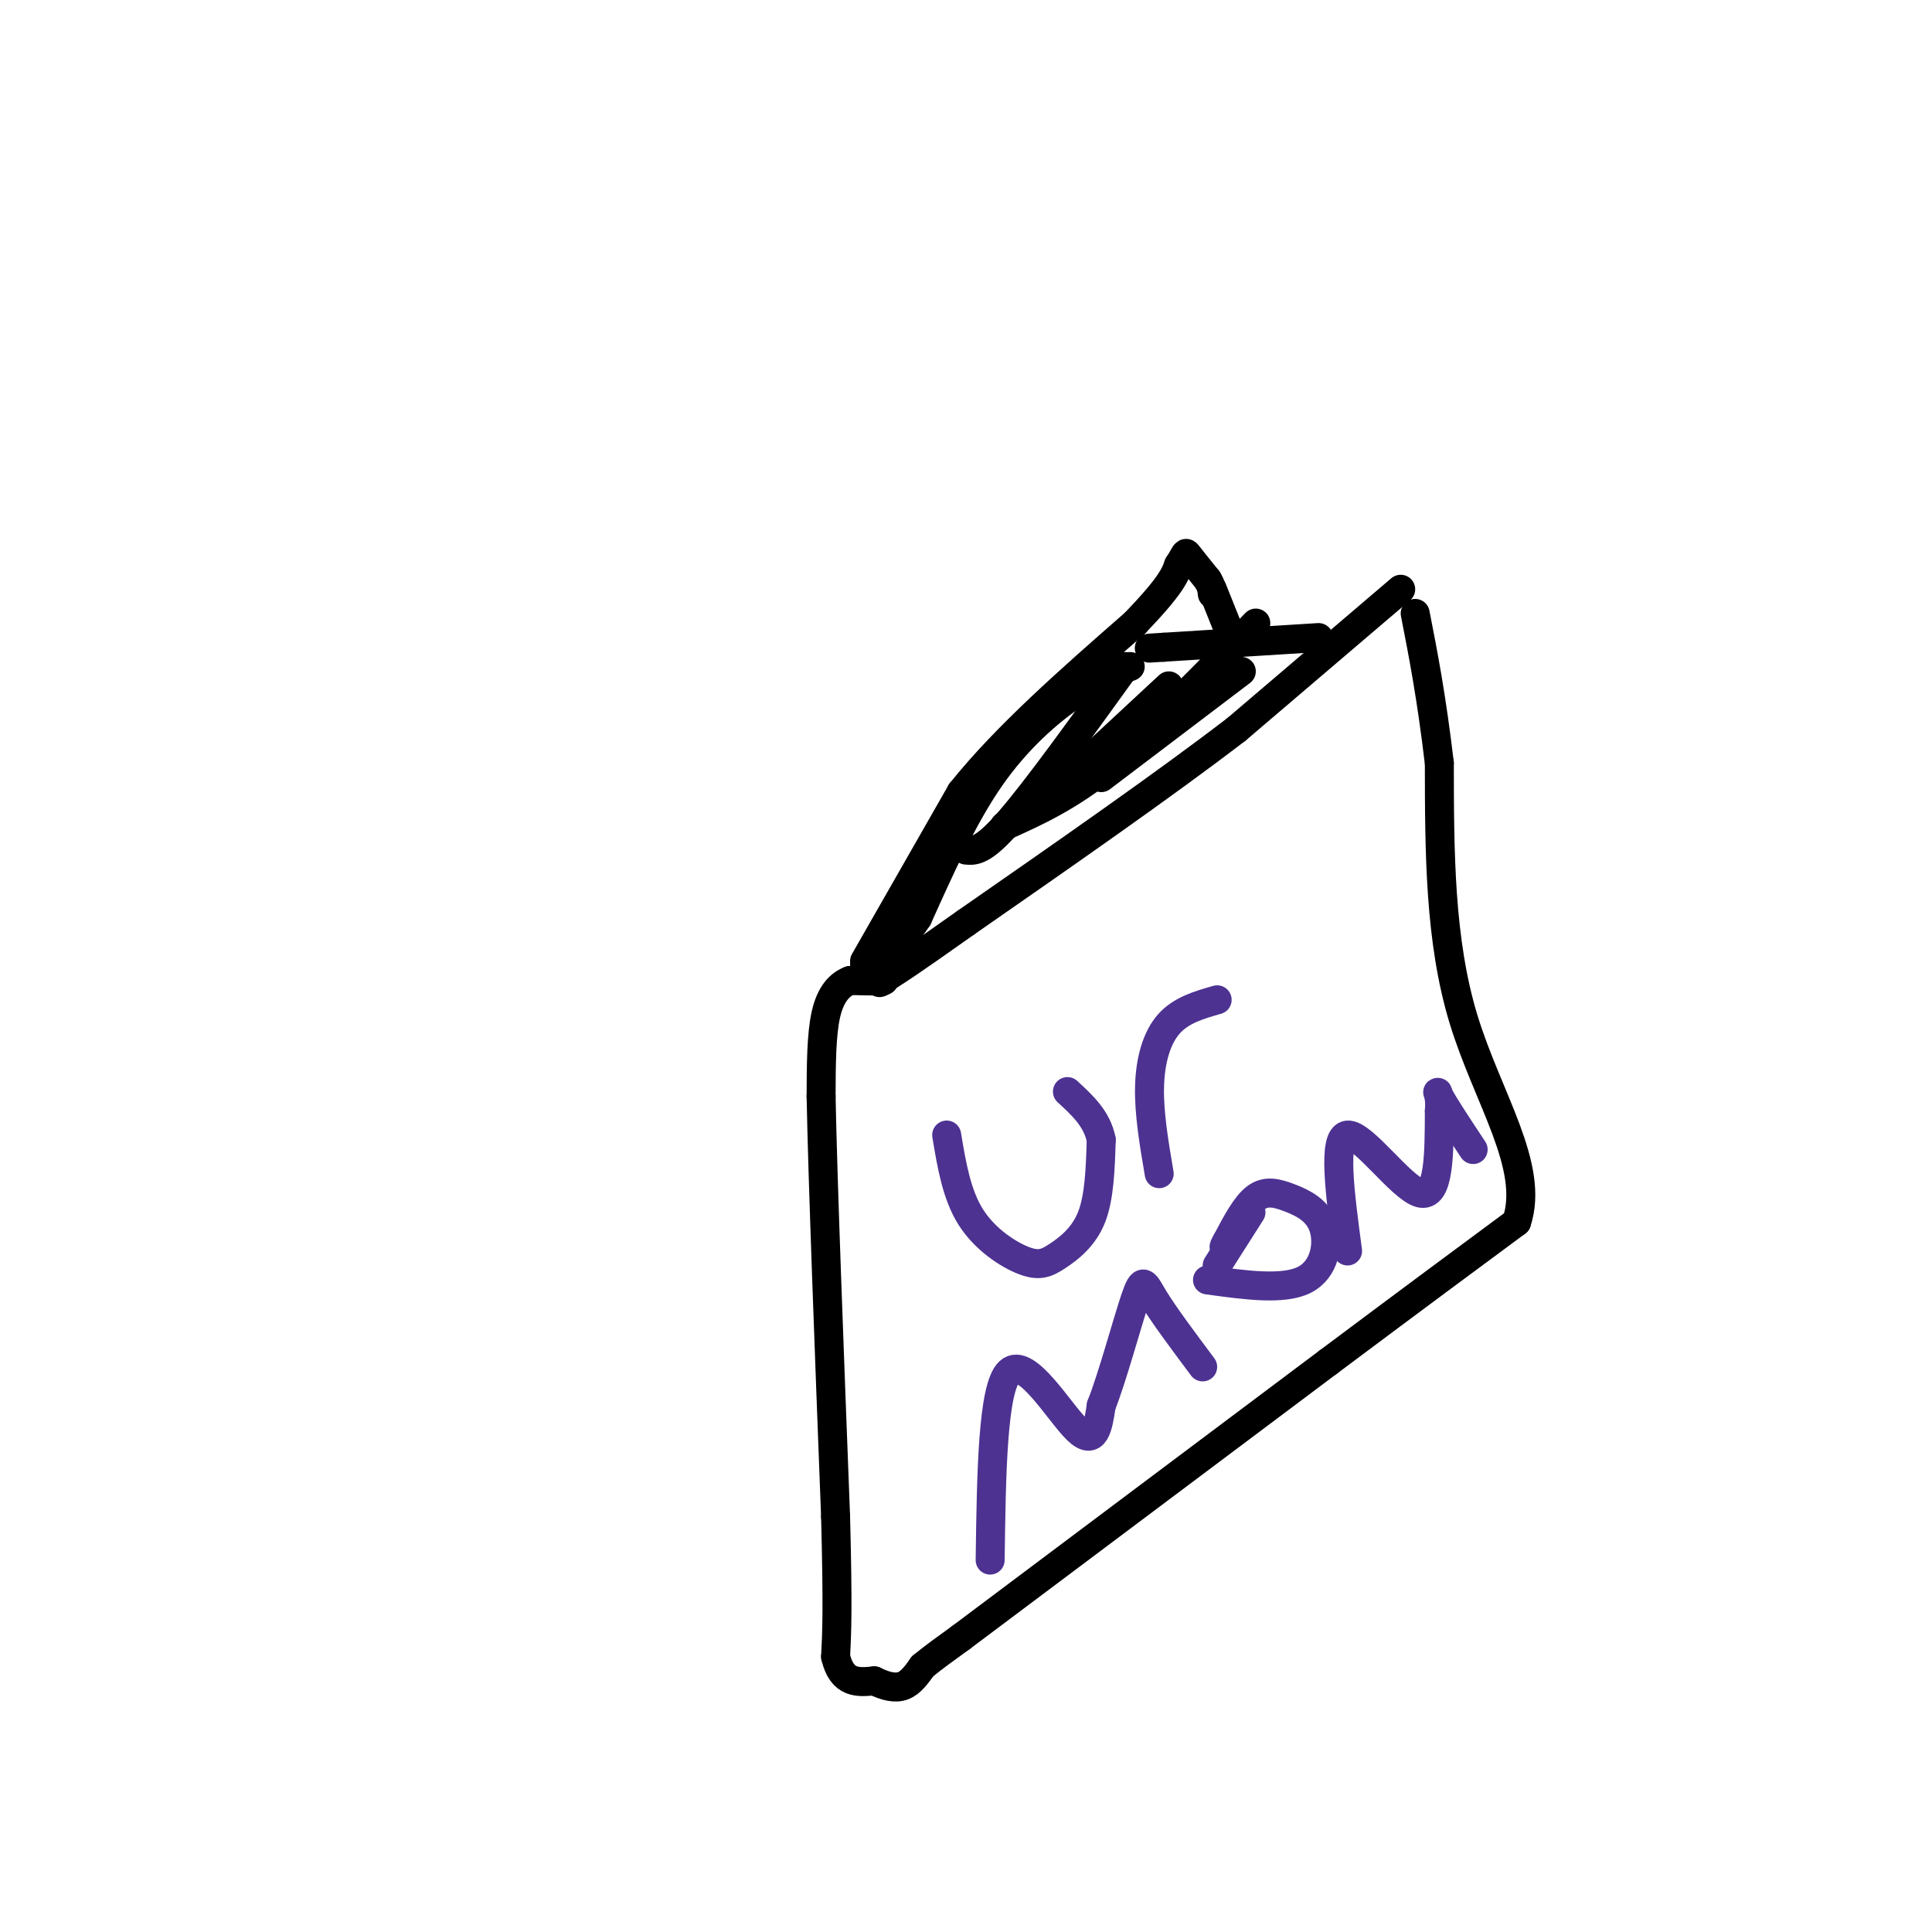 <svg viewBox='0 0 400 400' version='1.1' xmlns='http://www.w3.org/2000/svg' xmlns:xlink='http://www.w3.org/1999/xlink'><g fill='none' stroke='rgb(0,0,0)' stroke-width='6' stroke-linecap='round' stroke-linejoin='round'><path d='M290,122c0.000,0.000 -34.000,29.000 -34,29'/><path d='M256,151c-15.000,11.500 -35.500,25.750 -56,40'/><path d='M200,191c-12.000,8.500 -14.000,9.750 -16,11'/><path d='M184,202c-2.833,2.000 -1.917,1.500 -1,1'/><path d='M183,203c-1.333,0.167 -4.167,0.083 -7,0'/><path d='M176,203c-2.156,0.800 -4.044,2.800 -5,7c-0.956,4.200 -0.978,10.600 -1,17'/><path d='M170,227c0.333,17.333 1.667,52.167 3,87'/><path d='M173,314c0.500,19.333 0.250,24.167 0,29'/><path d='M173,343c1.333,5.667 4.667,5.333 8,5'/><path d='M181,348c2.400,1.178 4.400,1.622 6,1c1.600,-0.622 2.800,-2.311 4,-4'/><path d='M191,345c2.000,-1.667 5.000,-3.833 8,-6'/><path d='M199,339c14.000,-10.500 45.000,-33.750 76,-57'/><path d='M275,282c19.167,-14.333 29.083,-21.667 39,-29'/><path d='M314,253c3.844,-11.489 -6.044,-25.711 -11,-42c-4.956,-16.289 -4.978,-34.644 -5,-53'/><path d='M298,158c-1.667,-14.000 -3.333,-22.500 -5,-31'/><path d='M273,132c0.000,0.000 -32.000,2.000 -32,2'/><path d='M241,134c-5.333,0.333 -2.667,0.167 0,0'/><path d='M179,199c0.000,0.000 20.000,-35.000 20,-35'/><path d='M199,164c9.333,-11.667 22.667,-23.333 36,-35'/><path d='M235,129c7.500,-7.833 8.250,-9.917 9,-12'/><path d='M244,117c1.667,-2.533 1.333,-2.867 2,-2c0.667,0.867 2.333,2.933 4,5'/><path d='M250,120c0.833,1.333 0.917,2.167 1,3'/><path d='M251,122c0.000,0.000 4.000,10.000 4,10'/><path d='M234,138c-3.511,1.289 -7.022,2.578 -12,6c-4.978,3.422 -11.422,8.978 -17,17c-5.578,8.022 -10.289,18.511 -15,29'/><path d='M190,190c-4.333,6.500 -7.667,8.250 -11,10'/><path d='M242,142c0.000,0.000 -28.000,26.000 -28,26'/><path d='M257,139c0.000,0.000 -29.000,22.000 -29,22'/><path d='M260,129c-10.667,11.000 -21.333,22.000 -30,29c-8.667,7.000 -15.333,10.000 -22,13'/><path d='M233,138c-9.250,12.833 -18.500,25.667 -24,32c-5.500,6.333 -7.250,6.167 -9,6'/></g>
<g fill='none' stroke='rgb(77,50,146)' stroke-width='6' stroke-linecap='round' stroke-linejoin='round'><path d='M196,235c1.027,6.174 2.054,12.348 5,17c2.946,4.652 7.810,7.783 11,9c3.190,1.217 4.705,0.520 7,-1c2.295,-1.520 5.370,-3.863 7,-8c1.630,-4.137 1.815,-10.069 2,-16'/><path d='M228,236c-0.833,-4.333 -3.917,-7.167 -7,-10'/><path d='M240,243c-1.067,-6.267 -2.133,-12.533 -2,-18c0.133,-5.467 1.467,-10.133 4,-13c2.533,-2.867 6.267,-3.933 10,-5'/><path d='M205,323c0.244,-17.911 0.489,-35.822 4,-39c3.511,-3.178 10.289,8.378 14,12c3.711,3.622 4.356,-0.689 5,-5'/><path d='M228,291c2.238,-5.583 5.333,-17.042 7,-22c1.667,-4.958 1.905,-3.417 4,0c2.095,3.417 6.048,8.708 10,14'/><path d='M250,265c7.834,1.078 15.668,2.156 20,0c4.332,-2.156 5.161,-7.547 4,-11c-1.161,-3.453 -4.313,-4.968 -7,-6c-2.687,-1.032 -4.911,-1.581 -7,0c-2.089,1.581 -4.045,5.290 -6,9'/><path d='M254,257c-1.000,1.667 -0.500,1.333 0,1'/><path d='M279,259c-1.578,-11.844 -3.156,-23.689 0,-24c3.156,-0.311 11.044,10.911 15,12c3.956,1.089 3.978,-7.956 4,-17'/><path d='M298,230c0.311,-3.800 -0.911,-4.800 0,-3c0.911,1.800 3.956,6.400 7,11'/><path d='M259,251c0.000,0.000 -7.000,11.000 -7,11'/></g>
</svg>